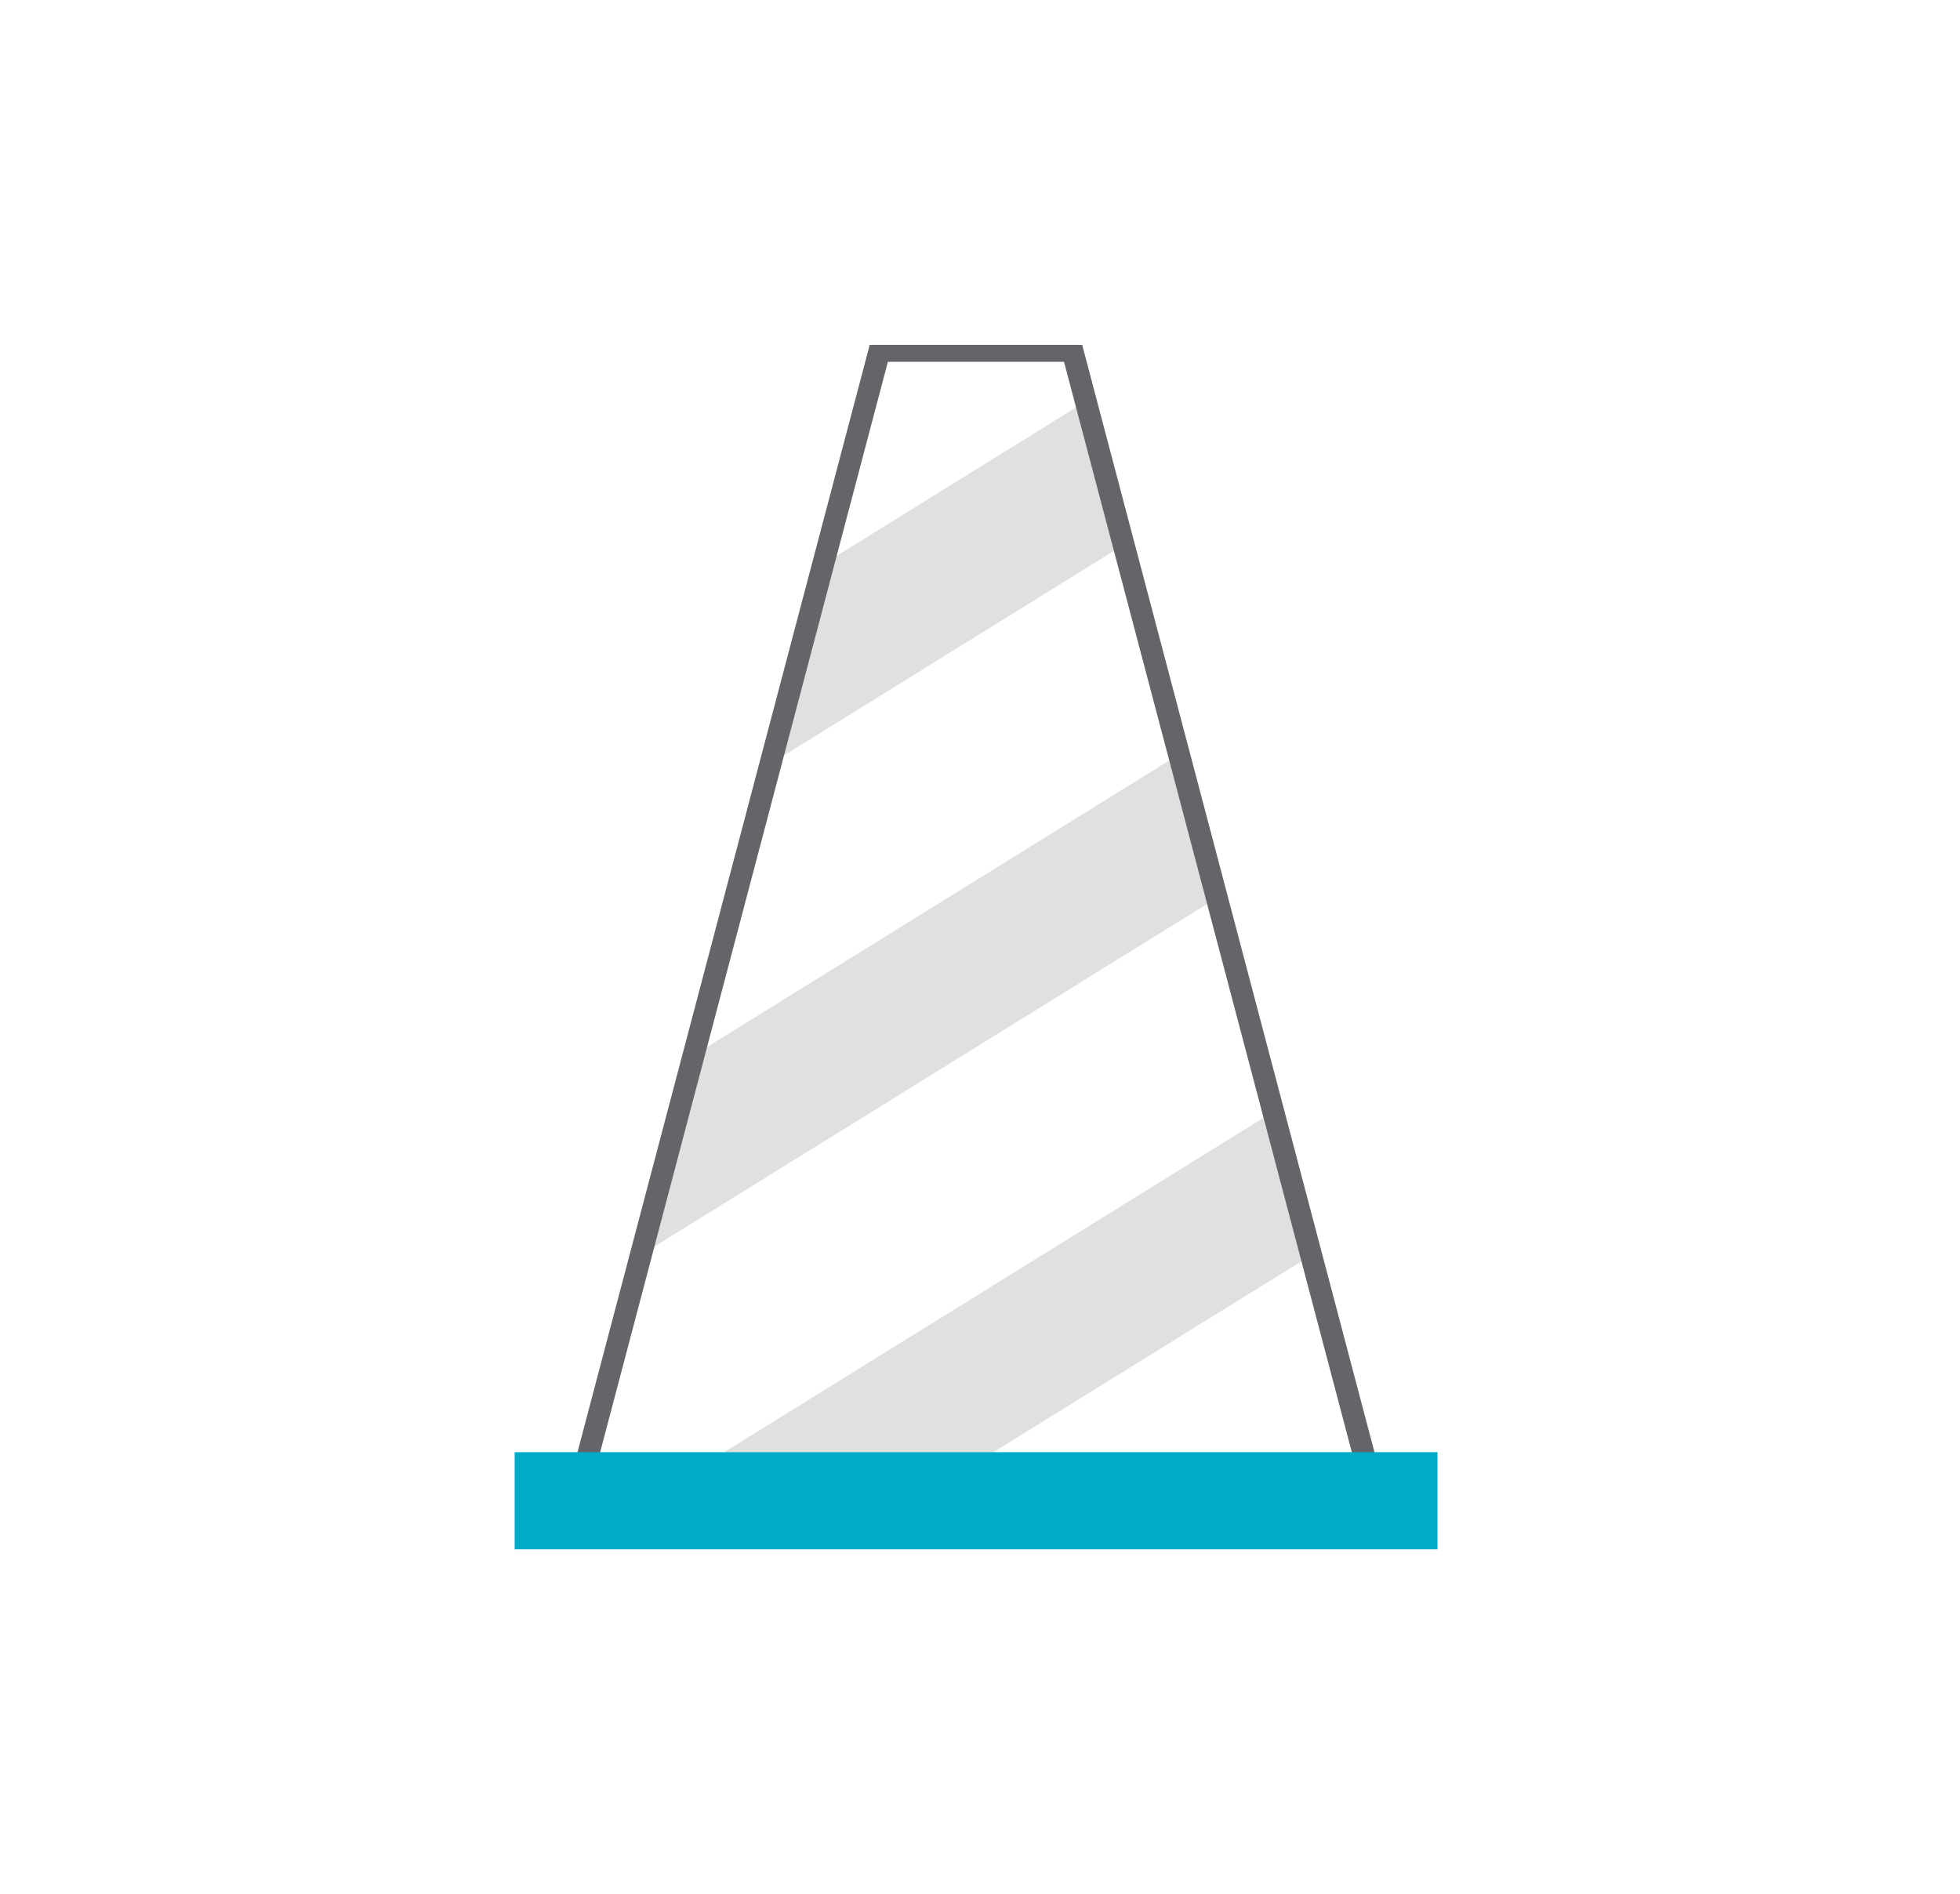 <svg width="179" height="173" viewBox="0 0 179 173" fill="none" xmlns="http://www.w3.org/2000/svg">
<g clip-path="url(#clip0_252_3004)">
<path d="M90.727 132.632L119.747 114.645L116.455 101.436L66.135 132.632" fill="#E0E0E1"/>
<path d="M59.072 114.284L110.693 82.279L107.675 68.907L63.336 96.396" fill="#E0E0E1"/>
<path d="M70.585 69.628L102.623 49.76L99.07 36.716L75.178 51.532" fill="#E0E0E1"/>
<path fill-rule="evenodd" clip-rule="evenodd" d="M79.547 31.047H98.714L125.885 133.995L123.952 134.506L97.173 33.047H81.087L54.506 133.784L52.572 133.274L79.547 31.047Z" fill="#636569"/>
<path d="M131.282 132.632H47V141.5H131.282V132.632Z" fill="#00ABC8"/>
</g>
<defs>
<clipPath id="clip0_252_3004">
<rect width="84.282" height="110" fill="white" transform="translate(47 31.5)"/>
</clipPath>
</defs>
</svg>
